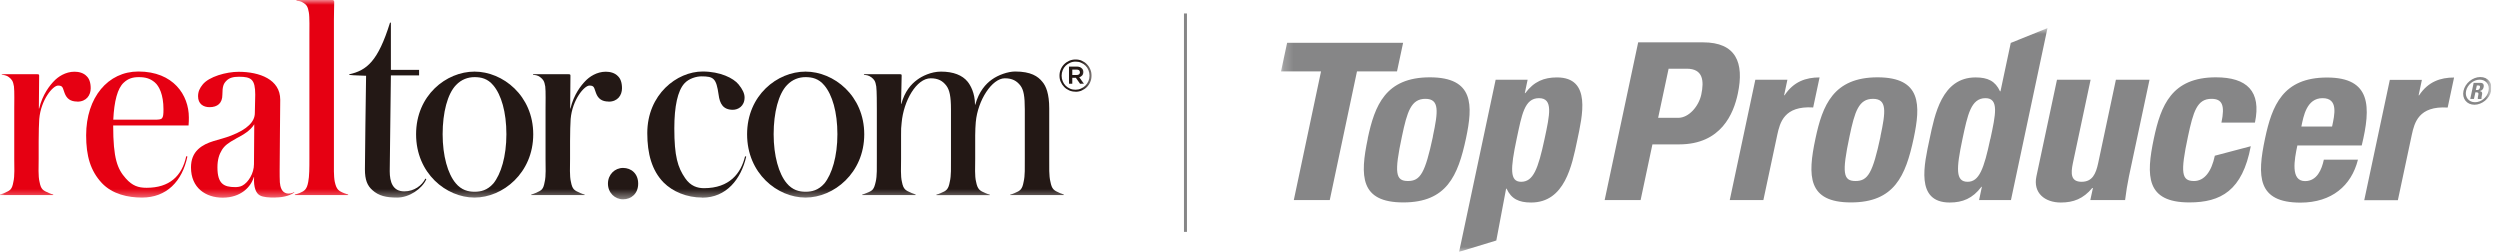 <svg viewBox="0 0 258 26" fill="none" xmlns="http://www.w3.org/2000/svg">
<g clip-path="url(#clip0_101_441)">
<mask id="mask0_101_441" style="mask-type:luminance" maskUnits="userSpaceOnUse" x="0" y="0" width="113" height="21">
<path d="M112.66 0H0V20.57H112.66V0Z" fill="white"></path>
</mask>
<g mask="url(#mask0_101_441)">
<path d="M7.97 10.48C7.26 10.48 6.88 10.17 6.67 9.61C6.46 9.08 6.52 8.83 5.99 8.83C5.46 8.83 4.22 10.29 4.05 12.29C4.02 12.53 3.99 13.85 3.99 14.59V16.39C3.99 17.18 3.93 18.18 4.08 18.77C4.23 19.56 4.43 19.65 5.05 19.92C5.26 20.01 5.34 20.04 5.49 20.07V20.13H0V20.07C0.12 20.04 0.24 20.01 0.44 19.92C1.06 19.65 1.24 19.57 1.38 18.77C1.53 18.18 1.47 17.18 1.47 16.39V11.27C1.47 10.77 1.5 9.36 1.44 8.92C1.35 8.36 1.21 8.19 0.94 7.98C0.65 7.74 0.35 7.74 0.18 7.72V7.66H3.86C4.04 7.66 4.04 7.72 4.04 7.84L4.01 11.2H4.04C4.39 9.73 5.16 8.79 5.57 8.37C5.98 7.93 6.75 7.4 7.69 7.4C8.13 7.4 8.63 7.52 8.95 7.87C9.19 8.1 9.36 8.49 9.36 9.11C9.36 9.82 8.92 10.49 7.98 10.49" fill="#E60012"></path>
<path d="M62.81 10.48C62.1 10.48 61.72 10.17 61.51 9.61C61.3 9.08 61.36 8.83 60.83 8.83C60.3 8.83 59.06 10.29 58.89 12.29C58.86 12.53 58.83 13.85 58.83 14.59V16.39C58.83 17.18 58.77 18.18 58.92 18.77C59.07 19.56 59.27 19.65 59.89 19.92C60.1 20.01 60.18 20.04 60.33 20.07V20.13H54.83V20.07C54.95 20.04 55.07 20.01 55.27 19.92C55.89 19.65 56.07 19.57 56.21 18.77C56.36 18.18 56.3 17.18 56.3 16.39V11.27C56.3 10.77 56.33 9.36 56.27 8.92C56.18 8.36 56.04 8.19 55.77 7.98C55.48 7.74 55.18 7.74 55.01 7.72V7.66H58.69C58.87 7.66 58.87 7.72 58.87 7.84L58.84 11.2H58.87C59.22 9.73 59.99 8.79 60.4 8.37C60.81 7.93 61.58 7.4 62.52 7.4C62.96 7.4 63.46 7.52 63.78 7.87C64.02 8.1 64.19 8.49 64.19 9.11C64.19 9.82 63.75 10.49 62.81 10.49" fill="#231815"></path>
<path d="M19.45 12.95H11.68C11.68 16.39 12.12 17.44 12.98 18.41C13.66 19.18 14.28 19.38 15.13 19.38C17.48 19.38 18.78 18.18 19.22 16.12L19.34 16.15C18.81 18.71 17.19 20.39 14.66 20.39C13.19 20.39 11.6 20.04 10.51 18.89C9.33 17.62 8.89 16.09 8.89 13.97C8.89 10.03 11.16 7.38 14.28 7.38C17.9 7.38 19.49 9.82 19.49 12.12C19.49 12.33 19.49 12.62 19.46 12.94M15.96 8.49C15.49 8.1 15.02 7.96 14.31 7.96C13.69 7.96 13.22 8.11 12.78 8.52C12.13 9.1 11.78 10.44 11.69 12.35H15.93C16.78 12.35 16.87 12.32 16.87 11.26C16.87 9.78 16.43 8.88 15.96 8.49Z" fill="#E60012"></path>
<path d="M28.43 20.39C27.72 20.39 27.17 20.36 26.81 20.16C26.43 19.95 26.16 19.37 26.22 18.28H26.19C25.9 19.28 24.87 20.4 22.98 20.4C21.24 20.4 19.71 19.4 19.71 17.28C19.71 16.49 19.95 15.87 20.45 15.4C21.36 14.55 22.6 14.49 23.86 13.99C25.54 13.34 26.3 12.55 26.3 11.66C26.3 11.22 26.34 10.22 26.34 9.77C26.34 8.18 25.93 7.92 24.66 7.92C24.04 7.92 23.66 8.04 23.37 8.33C23.08 8.62 22.95 8.89 22.95 9.77C22.95 10.65 22.45 11.06 21.62 11.06C20.97 11.06 20.44 10.71 20.44 9.94C20.44 9.44 20.62 9.09 20.91 8.73C21.56 7.91 23.35 7.41 24.62 7.41C26.8 7.41 28.92 8.2 28.92 10.29C28.92 11.26 28.86 15.87 28.86 17.64C28.86 18.03 28.86 18.42 28.88 18.81C28.92 19.29 29.06 19.84 29.59 19.96C29.84 20.01 30.16 19.96 30.37 19.81V19.85C30.08 20.11 29.35 20.38 28.41 20.38M24.35 14.31C23.53 14.75 23.17 15.05 22.91 15.46C22.62 15.93 22.44 16.46 22.44 17.28C22.44 18.96 23.09 19.31 24.27 19.31C24.5 19.31 24.77 19.28 25 19.16C25.62 18.84 26.21 17.89 26.21 16.95L26.24 12.83C25.83 13.48 25.15 13.89 24.36 14.3" fill="#E60012"></path>
<path d="M30.43 20.13V20.07C30.58 20.04 30.78 19.98 30.93 19.92C31.43 19.71 31.67 19.54 31.81 18.77C31.93 18.21 31.93 17.24 31.93 16.42V3.62C31.93 3.12 31.96 1.71 31.87 1.27C31.78 0.71 31.63 0.5 31.37 0.33C31.05 0.1 30.81 0.1 30.6 0.07V0H34.31C34.43 0 34.49 0.07 34.49 0.21C34.49 0.65 34.46 1.27 34.46 2.06V16.42C34.46 17.24 34.43 18.19 34.55 18.77C34.73 19.56 34.93 19.71 35.55 19.95C35.73 20.01 35.79 20.04 35.93 20.07V20.13H30.43Z" fill="#E60012"></path>
<path d="M43.99 18.51C43.55 19.48 42.25 20.39 40.99 20.39C39.84 20.39 39.08 20.21 38.43 19.62C37.9 19.15 37.66 18.56 37.66 17.47C37.66 16.88 37.75 9.26 37.78 7.82C37.34 7.79 36.48 7.79 36.04 7.73V7.67C37.86 7.26 39.01 6.32 40.25 2.34H40.34V7.21H43.25V7.78H40.34L40.22 17.67C40.22 18.79 40.54 19.75 41.72 19.75C42.75 19.75 43.55 19.14 43.9 18.43L43.99 18.49V18.51Z" fill="#231815"></path>
<path d="M48.97 20.39C46.06 20.39 42.94 17.89 42.94 13.86C42.94 9.83 46.06 7.39 48.97 7.39C51.88 7.39 55.03 9.86 55.03 13.86C55.03 17.86 51.88 20.39 48.97 20.39ZM50.91 8.81C50.32 8.1 49.64 7.96 48.97 7.96C48.3 7.96 47.62 8.19 47.06 8.78C46.18 9.69 45.68 11.62 45.68 13.85C45.68 16.08 46.21 17.94 47.03 18.91C47.62 19.62 48.32 19.79 48.97 19.79C49.62 19.79 50.29 19.64 50.91 18.94C51.7 17.97 52.26 16.14 52.26 13.85C52.26 11.56 51.73 9.78 50.91 8.81Z" fill="#231815"></path>
<path d="M83.13 20.39C80.22 20.39 77.1 17.89 77.1 13.86C77.1 9.83 80.22 7.39 83.13 7.39C86.04 7.39 89.19 9.86 89.19 13.86C89.19 17.86 86.04 20.39 83.13 20.39ZM85.07 8.81C84.48 8.1 83.8 7.96 83.13 7.96C82.46 7.96 81.78 8.19 81.22 8.78C80.34 9.69 79.84 11.62 79.84 13.85C79.84 16.08 80.37 17.94 81.19 18.91C81.78 19.62 82.48 19.79 83.13 19.79C83.78 19.79 84.45 19.64 85.07 18.94C85.86 17.97 86.42 16.14 86.42 13.85C86.42 11.56 85.89 9.78 85.07 8.81Z" fill="#231815"></path>
<path d="M64.3 20.57C63.45 20.57 62.74 19.89 62.74 18.95C62.74 18.01 63.45 17.33 64.3 17.33C65.15 17.33 65.86 17.92 65.86 18.95C65.86 19.98 65.15 20.57 64.3 20.57Z" fill="#231815"></path>
<path d="M72.48 20.39C70.86 20.39 69.42 19.77 68.48 18.83C67.27 17.59 66.8 15.86 66.8 13.74C66.8 9.74 69.86 7.38 72.51 7.38C74.33 7.38 75.69 8.06 76.22 8.71C76.63 9.21 76.84 9.65 76.84 10.06C76.84 10.97 76.16 11.33 75.63 11.33C74.63 11.33 74.28 10.71 74.16 9.77C73.92 8.09 73.66 7.88 72.39 7.88C71.89 7.88 71.09 8.09 70.62 8.62C69.94 9.38 69.59 10.95 69.59 13.25C69.59 16.13 69.94 17.27 70.71 18.39C71.27 19.21 71.98 19.42 72.65 19.42C75.3 19.42 76.48 17.87 76.89 16.13L77.01 16.16C76.48 18.49 74.95 20.4 72.48 20.4" fill="#231815"></path>
<path d="M104.26 20.14V20.08C104.41 20.05 104.49 20.02 104.7 19.93C105.29 19.69 105.5 19.55 105.64 18.75C105.79 18.16 105.76 17.22 105.76 16.4V11.28C105.76 9.93 105.64 9.29 105.32 8.85C104.94 8.35 104.47 8.08 103.7 8.08C102.38 8.08 100.9 10.34 100.7 12.61C100.67 13.05 100.64 13.41 100.64 13.97V16.4C100.64 17.23 100.58 18.17 100.73 18.75C100.88 19.54 101.11 19.69 101.7 19.93C101.91 20.02 101.99 20.05 102.14 20.08V20.14H96.64V20.08C96.79 20.05 96.87 20.02 97.08 19.93C97.67 19.69 97.88 19.55 98.02 18.75C98.17 18.16 98.14 17.22 98.14 16.4V11.28C98.14 9.93 97.99 9.29 97.67 8.85C97.29 8.35 96.82 8.08 96.05 8.08C94.58 8.08 93.25 10.4 93.05 12.66C92.99 13.37 92.99 13.1 92.99 13.98V16.39C92.99 17.22 92.93 18.19 93.08 18.77C93.23 19.56 93.46 19.65 94.08 19.92L94.49 20.07V20.13H88.99V20.07C89.11 20.04 89.23 20.01 89.43 19.92C90.05 19.68 90.19 19.57 90.37 18.77C90.52 18.18 90.49 17.21 90.49 16.39V11.3C90.49 10.77 90.49 9.36 90.43 8.92C90.34 8.36 90.22 8.21 89.93 7.98C89.63 7.75 89.37 7.75 89.16 7.72V7.66H92.87C93.05 7.66 93.05 7.69 93.05 7.84L92.99 10.72H93.02C93.37 9.43 94.02 8.69 94.67 8.22C95.14 7.87 96.08 7.39 97.11 7.39C98.4 7.39 99.32 7.77 99.85 8.42C100.14 8.77 100.62 9.6 100.62 10.8H100.65C101.03 9.42 101.74 8.65 102.36 8.21C103.01 7.74 104.01 7.38 104.77 7.38C106.39 7.38 107.12 7.88 107.57 8.44C107.95 8.88 108.28 9.68 108.28 11.18V16.39C108.28 17.22 108.25 18.16 108.4 18.74C108.55 19.53 108.75 19.65 109.37 19.92L109.78 20.07V20.13H104.28L104.26 20.14Z" fill="#231815"></path>
<path d="M110.99 9.46C110.76 9.46 110.54 9.42 110.34 9.33C110.14 9.24 109.96 9.12 109.82 8.97C109.67 8.82 109.55 8.64 109.47 8.45C109.38 8.25 109.34 8.04 109.34 7.81C109.34 7.58 109.38 7.36 109.47 7.16C109.55 6.96 109.67 6.78 109.82 6.63C109.97 6.48 110.15 6.36 110.35 6.27C110.55 6.18 110.77 6.14 111 6.14C111.23 6.14 111.45 6.18 111.65 6.27C111.85 6.36 112.03 6.48 112.17 6.63C112.32 6.78 112.44 6.96 112.52 7.16C112.61 7.36 112.65 7.57 112.65 7.8C112.65 8.04 112.61 8.25 112.52 8.45C112.44 8.65 112.32 8.83 112.17 8.98C112.02 9.13 111.84 9.25 111.64 9.34C111.44 9.43 111.22 9.47 110.99 9.47M110.99 9.26C111.19 9.26 111.39 9.22 111.56 9.14C111.74 9.06 111.89 8.96 112.02 8.83C112.15 8.7 112.25 8.55 112.33 8.37C112.4 8.19 112.44 8.01 112.44 7.81C112.44 7.6 112.4 7.42 112.33 7.24C112.26 7.06 112.16 6.91 112.03 6.78C111.9 6.65 111.75 6.55 111.57 6.47C111.4 6.39 111.21 6.36 111 6.36C110.79 6.36 110.6 6.4 110.43 6.48C110.25 6.56 110.1 6.66 109.97 6.79C109.84 6.92 109.74 7.07 109.67 7.25C109.6 7.43 109.56 7.61 109.56 7.81C109.56 8.02 109.6 8.21 109.67 8.38C109.74 8.55 109.84 8.71 109.97 8.84C110.1 8.97 110.25 9.07 110.43 9.15C110.61 9.23 110.8 9.26 111 9.26M110.32 6.87H111.11C111.34 6.87 111.52 6.93 111.65 7.06C111.75 7.15 111.8 7.27 111.8 7.43C111.8 7.58 111.76 7.7 111.68 7.79C111.6 7.88 111.5 7.94 111.38 7.97L111.86 8.64H111.46L111.03 8.03H110.66V8.64H110.32V6.86V6.87ZM111.1 7.74C111.21 7.74 111.29 7.72 111.36 7.67C111.42 7.62 111.45 7.55 111.45 7.47C111.45 7.37 111.42 7.3 111.36 7.25C111.3 7.2 111.21 7.18 111.1 7.18H110.66V7.74H111.1Z" fill="#231815"></path>
</g>
<mask id="mask1_101_441" style="mask-type:luminance" maskUnits="userSpaceOnUse" x="132" y="2" width="126" height="24">
<path d="M257.09 2.9H132.2V25.99H257.09V2.9Z" fill="white"></path>
</mask>
<g mask="url(#mask1_101_441)">
<path d="M144.8 4.42L144.17 7.37H140.04L137.23 20.65H133.52L136.33 7.37H132.2L132.83 4.42H144.8ZM141.15 14.28C141.87 10.89 142.98 7.98 147.56 7.98C152.14 7.98 152.01 10.88 151.29 14.28C150.46 18.16 149.29 20.89 144.82 20.89C140.35 20.89 140.34 18.16 141.16 14.28M147.87 14.08C148.42 11.5 148.57 10.2 147.1 10.2C145.63 10.2 145.22 11.5 144.68 14.08C143.87 17.87 144.02 18.68 145.3 18.68C146.58 18.68 147.07 17.87 147.88 14.08M157.65 8.23L157.36 9.61H157.41C158.31 8.4 159.35 7.99 160.68 7.99C164.27 7.99 163.3 11.97 162.76 14.53C162.23 17.04 161.5 20.9 158.01 20.9C156.75 20.9 155.97 20.53 155.48 19.47H155.43L154.42 24.82L150.58 25.99L154.35 8.23H157.65ZM159.4 14.33C159.93 11.85 160.32 10.13 158.82 10.13C157.32 10.13 157.05 11.85 156.52 14.33C155.86 17.45 155.8 18.76 156.98 18.76C158.23 18.76 158.73 17.46 159.4 14.33ZM169.06 4.37H175.75C179.14 4.37 180.03 6.44 179.34 9.68C178.91 11.7 177.64 14.9 173.29 14.9H170.53L169.31 20.65H165.6L169.06 4.37ZM171.12 12.16H173.19C174.3 12.16 175.31 10.96 175.57 9.77C175.88 8.32 175.75 7.09 174.07 7.09H172.2L171.12 12.16ZM184.46 8.23L184.12 9.83H184.17C185.11 8.41 186.38 7.99 187.78 7.99L187.12 11.09C184.11 10.9 183.69 12.67 183.42 13.89L181.98 20.65H178.51L181.15 8.23H184.45H184.46ZM187.36 14.28C188.08 10.89 189.19 7.98 193.76 7.98C198.33 7.98 198.21 10.88 197.49 14.28C196.66 18.16 195.5 20.89 191.02 20.89C186.54 20.89 186.53 18.16 187.36 14.28ZM194.06 14.08C194.61 11.5 194.76 10.2 193.29 10.2C191.82 10.2 191.41 11.5 190.87 14.08C190.07 17.87 190.21 18.68 191.49 18.68C192.77 18.68 193.26 17.87 194.07 14.08M204.24 20.65L204.53 19.28H204.48C203.58 20.48 202.54 20.9 201.21 20.9C197.62 20.9 198.59 16.92 199.13 14.36C199.66 11.85 200.39 7.99 203.88 7.99C205.14 7.99 205.91 8.36 206.4 9.42H206.45L207.51 4.43L211.3 2.9L207.53 20.65H204.24ZM205.41 14.33C205.94 11.85 206.33 10.13 204.9 10.13C203.4 10.13 203.06 11.85 202.53 14.33C201.87 17.45 201.81 18.76 203.06 18.76C204.24 18.76 204.74 17.46 205.4 14.33M215.97 19.4H215.92C215 20.51 213.98 20.9 212.68 20.9C211.03 20.9 209.79 19.92 210.16 18.19L212.28 8.23H215.75L213.92 16.84C213.69 17.94 213.71 18.76 214.82 18.76C215.93 18.76 216.29 17.95 216.53 16.84L218.36 8.23H221.83L219.71 18.19C219.54 19 219.41 19.84 219.31 20.65H215.72L215.99 19.4H215.97ZM229.25 12.66C229.64 10.82 229.31 10.2 228.22 10.2C226.74 10.2 226.35 11.5 225.8 14.08C224.99 17.87 225.14 18.68 226.42 18.68C227.5 18.68 228.23 17.7 228.57 16.07L232.28 15.09C231.42 19.67 229.19 20.89 225.94 20.89C221.46 20.89 221.46 18.16 222.28 14.28C223 10.89 224.11 7.98 228.68 7.98C231.88 7.98 233.39 9.41 232.71 12.65H229.24L229.25 12.66ZM237.09 15C236.78 16.47 236.36 18.69 237.88 18.69C239.11 18.69 239.6 17.51 239.82 16.48H243.34C243 17.83 242.32 18.94 241.33 19.7C240.36 20.46 239.03 20.91 237.41 20.91C232.94 20.91 232.93 18.18 233.75 14.3C234.47 10.91 235.58 8 240.15 8C244.72 8 244.7 11.02 243.73 15.01H237.09V15ZM240.67 13.06C240.93 11.85 241.34 10.13 239.69 10.13C238.04 10.13 237.72 12 237.5 13.06H240.67ZM249.94 8.24L249.6 9.84H249.65C250.59 8.42 251.86 8 253.26 8L252.6 11.1C249.59 10.91 249.17 12.68 248.9 13.9L247.46 20.66H243.99L246.63 8.24H249.93H249.94ZM257.09 9.38C256.92 10.17 256.15 10.81 255.36 10.81C254.57 10.81 254.06 10.17 254.23 9.38C254.4 8.59 255.17 7.95 255.97 7.95C256.77 7.95 257.26 8.58 257.09 9.38ZM256.82 9.38C256.96 8.74 256.55 8.22 255.91 8.22C255.27 8.22 254.64 8.74 254.5 9.38C254.36 10.02 254.77 10.55 255.42 10.55C256.07 10.55 256.69 10.03 256.82 9.38ZM255.31 10.21H254.93L255.28 8.55H255.98C256.24 8.55 256.37 8.7 256.31 8.99C256.27 9.2 256.14 9.36 255.89 9.4C255.97 9.41 256.21 9.43 256.15 9.73C256.13 9.84 256.07 10.15 256.09 10.22H255.72C255.69 10.12 255.72 10.01 255.74 9.9C255.78 9.7 255.85 9.53 255.56 9.53H255.46L255.31 10.22V10.21ZM255.51 9.29H255.68C255.83 9.29 255.9 9.15 255.93 9.04C255.96 8.88 255.9 8.82 255.78 8.82H255.61L255.51 9.28V9.29Z" fill="#868687"></path>
</g>
<path d="M122.34 1.39V23.93" stroke="#868687" stroke-width="0.31"></path>
</g>
<defs>
<clipPath id="clip0_101_441">
<rect width="257.09" height="25.99" fill="white"></rect>
</clipPath>
</defs>
</svg>
